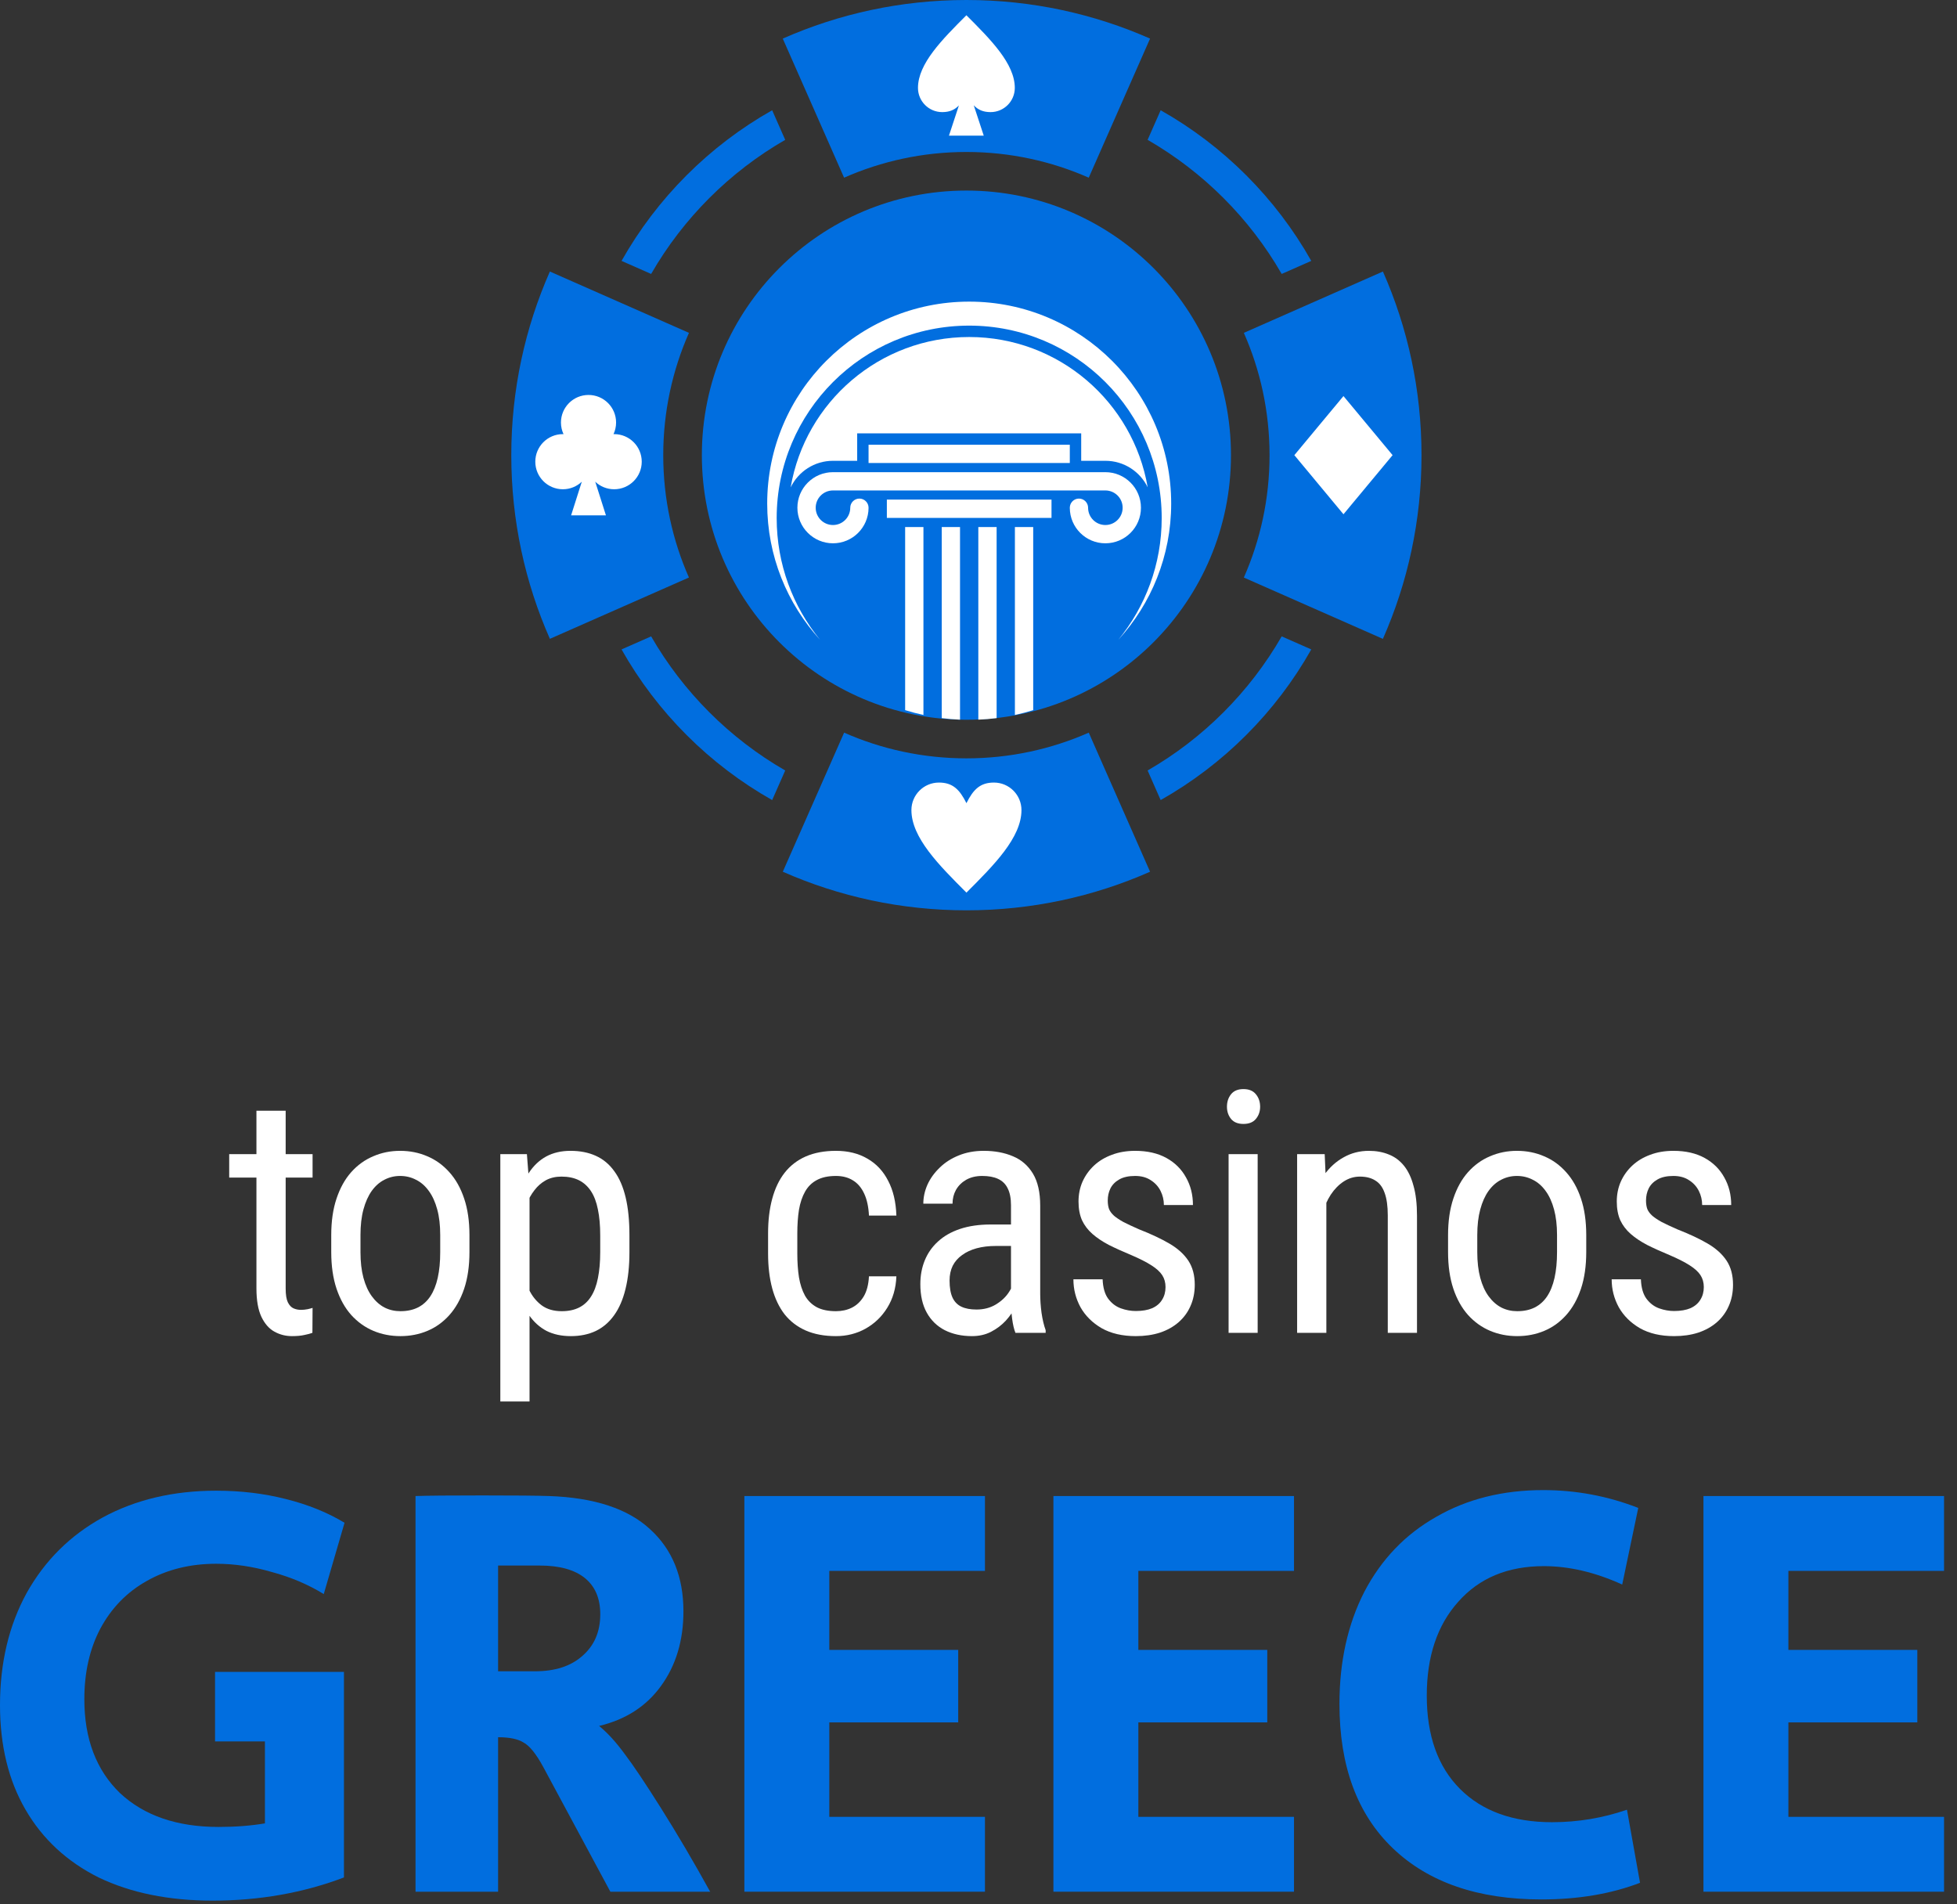 <svg width="111" height="108" viewBox="0 0 111 108" fill="none" xmlns="http://www.w3.org/2000/svg">
<rect x="0" y="0" width="111" height="108" fill="#333333" stroke="none"/>
<path fill-rule="evenodd" clip-rule="evenodd" d="M39.077 32.752L37.797 33.316L31.189 36.23C29.782 33.044 29 29.521 29 25.814C29 22.108 29.783 18.584 31.189 15.399L37.797 18.312L39.077 18.877C38.14 20.999 37.619 23.346 37.619 25.815C37.619 28.285 38.14 30.632 39.077 32.754V32.752Z" fill="#016EDF"/>
<path fill-rule="evenodd" clip-rule="evenodd" d="M54.814 0C51.107 0 47.584 0.782 44.398 2.189L47.312 8.797L47.876 10.077C49.998 9.14 52.346 8.619 54.814 8.619C57.282 8.619 59.629 9.14 61.753 10.077L62.317 8.797L65.231 2.189C62.044 0.783 58.52 0 54.814 0Z" fill="#016EDF"/>
<path fill-rule="evenodd" clip-rule="evenodd" d="M78.438 36.23C79.845 33.044 80.627 29.521 80.627 25.814C80.627 22.108 79.845 18.584 78.438 15.399L71.831 18.312L70.55 18.877C71.487 20.999 72.008 23.346 72.008 25.815C72.008 28.285 71.487 30.632 70.55 32.754L71.831 33.319L78.438 36.232V36.23Z" fill="#016EDF"/>
<path fill-rule="evenodd" clip-rule="evenodd" d="M61.754 41.55L62.318 42.831L65.231 49.438C62.046 50.845 58.522 51.627 54.816 51.627C51.109 51.627 47.586 50.844 44.4 49.438L47.314 42.831L47.878 41.55C50 42.487 52.348 43.008 54.816 43.008C57.284 43.008 59.631 42.487 61.755 41.55H61.754Z" fill="#016EDF"/>
<path d="M54.815 45.551C55.206 44.771 55.595 44.381 56.376 44.381C57.237 44.381 57.937 45.08 57.937 45.942C57.937 47.503 56.376 49.063 54.816 50.623C53.255 49.063 51.695 47.503 51.695 45.942C51.695 45.08 52.395 44.381 53.256 44.381C54.036 44.381 54.427 44.771 54.817 45.551H54.815Z" fill="white"/>
<path fill-rule="evenodd" clip-rule="evenodd" d="M54.395 5.972C54.153 6.228 53.861 6.358 53.441 6.358C52.683 6.358 52.067 5.743 52.067 4.984C52.067 3.611 53.441 2.238 54.813 0.865C56.187 2.238 57.559 3.611 57.559 4.984C57.559 5.742 56.944 6.358 56.186 6.358C55.765 6.358 55.474 6.229 55.232 5.972L55.305 6.196L55.798 7.694H53.824L54.317 6.196L54.39 5.972H54.395Z" fill="white"/>
<path fill-rule="evenodd" clip-rule="evenodd" d="M76.201 22.462L77.594 24.137L78.987 25.813L77.594 27.489L76.201 29.165L74.808 27.489L73.415 25.813L74.808 24.137L76.201 22.462Z" fill="white"/>
<path fill-rule="evenodd" clip-rule="evenodd" d="M31.925 24.62C31.938 24.62 31.95 24.62 31.962 24.62C31.87 24.421 31.817 24.198 31.817 23.962C31.817 23.099 32.517 22.399 33.38 22.399C34.244 22.399 34.944 23.099 34.944 23.962C34.944 24.198 34.891 24.421 34.799 24.62C34.811 24.62 34.823 24.62 34.835 24.62C35.699 24.62 36.399 25.32 36.399 26.184C36.399 27.047 35.699 27.747 34.835 27.747C34.419 27.747 34.041 27.584 33.761 27.319L33.875 27.675L34.368 29.227H32.393L32.886 27.675L33 27.319C32.72 27.584 32.342 27.747 31.925 27.747C31.062 27.747 30.362 27.047 30.362 26.184C30.362 25.32 31.062 24.62 31.925 24.62Z" fill="white"/>
<path d="M65.832 6.253C67.616 7.259 69.248 8.503 70.686 9.941C72.124 11.38 73.369 13.012 74.375 14.796L72.697 15.536C71.787 13.957 70.676 12.511 69.396 11.231C68.117 9.952 66.671 8.84 65.092 7.931L65.832 6.253ZM74.375 36.83C73.369 38.614 72.124 40.247 70.686 41.685C69.248 43.123 67.616 44.367 65.832 45.374L65.092 43.696C66.671 42.786 68.117 41.675 69.396 40.395C70.676 39.115 71.787 37.669 72.697 36.091L74.375 36.83ZM43.797 45.374C42.013 44.367 40.381 43.123 38.943 41.685C37.504 40.247 36.26 38.614 35.254 36.83L36.932 36.091C37.841 37.669 38.953 39.115 40.233 40.395C41.512 41.675 42.958 42.786 44.537 43.696L43.797 45.374ZM35.254 14.796C36.26 13.012 37.504 11.38 38.943 9.941C40.381 8.503 42.013 7.259 43.797 6.253L44.537 7.931C42.958 8.84 41.512 9.952 40.233 11.231C38.953 12.511 37.841 13.957 36.932 15.536L35.254 14.796Z" fill="#016EDF"/>
<path fill-rule="evenodd" clip-rule="evenodd" d="M54.815 10.807C63.102 10.807 69.82 17.525 69.82 25.813C69.82 34.101 63.102 40.819 54.815 40.819C46.527 40.819 39.809 34.101 39.809 25.813C39.809 17.525 46.527 10.807 54.815 10.807Z" fill="#016EDF"/>
<path fill-rule="evenodd" clip-rule="evenodd" d="M62.681 27.815H47.261C47.256 27.815 47.251 27.815 47.246 27.815C46.705 27.815 46.266 28.254 46.266 28.795C46.266 29.336 46.705 29.775 47.246 29.775C47.788 29.775 48.226 29.336 48.226 28.795C48.226 28.509 48.459 28.276 48.745 28.276C49.032 28.276 49.264 28.509 49.264 28.795L49.264 28.808C49.257 29.916 48.356 30.812 47.246 30.812C46.136 30.812 45.228 29.909 45.228 28.795C45.228 27.681 46.132 26.778 47.246 26.778H62.696C63.811 26.778 64.714 27.681 64.714 28.795C64.714 29.909 63.811 30.812 62.696 30.812C61.586 30.812 60.686 29.916 60.679 28.808L60.679 28.795C60.679 28.509 60.911 28.276 61.197 28.276C61.484 28.276 61.716 28.509 61.716 28.795C61.716 29.336 62.155 29.775 62.696 29.775C63.238 29.775 63.676 29.336 63.676 28.795C63.676 28.254 63.237 27.815 62.696 27.815C62.691 27.815 62.686 27.815 62.681 27.815M60.679 25.222V26.259H49.264V25.222H60.679ZM52.377 40.547C52.025 40.471 51.679 40.38 51.339 40.274V29.89H52.377V40.547ZM54.452 40.814C54.103 40.799 53.756 40.77 53.415 40.727V29.89H54.452V40.814ZM56.528 40.727C56.186 40.77 55.84 40.799 55.49 40.814V29.89H56.528V40.727V40.727ZM58.603 40.274C58.264 40.38 57.917 40.471 57.565 40.547V29.89H58.603V40.274ZM59.641 29.371V28.334H50.302V29.371H59.641H59.641Z" fill="white"/>
<path fill-rule="evenodd" clip-rule="evenodd" d="M54.972 17.106C61.3 17.106 66.429 22.233 66.429 28.559C66.429 31.535 65.293 34.245 63.432 36.282C64.969 34.401 65.891 31.999 65.891 29.382C65.891 23.354 61.002 18.467 54.972 18.467C48.942 18.467 44.053 23.354 44.053 29.382C44.053 31.999 44.975 34.401 46.512 36.282C44.65 34.245 43.515 31.535 43.515 28.559C43.515 22.233 48.644 17.106 54.972 17.106Z" fill="white"/>
<path fill-rule="evenodd" clip-rule="evenodd" d="M65.097 27.641C64.27 22.799 60.052 19.113 54.972 19.113C49.891 19.113 45.673 22.799 44.846 27.641C45.276 26.748 46.189 26.133 47.247 26.133H48.619V24.577H61.325V26.133H62.697C63.754 26.133 64.668 26.749 65.098 27.641" fill="white"/>
<path d="M96.639 72.993C96.639 72.737 96.576 72.513 96.451 72.319C96.327 72.126 96.121 71.938 95.833 71.757C95.552 71.576 95.171 71.383 94.691 71.177C94.223 70.983 93.801 70.793 93.427 70.605C93.058 70.412 92.746 70.203 92.49 69.978C92.234 69.753 92.037 69.494 91.9 69.201C91.769 68.901 91.703 68.548 91.703 68.142C91.703 67.737 91.778 67.362 91.928 67.019C92.084 66.669 92.303 66.363 92.584 66.101C92.865 65.839 93.202 65.636 93.595 65.492C93.988 65.342 94.429 65.267 94.916 65.267C95.609 65.267 96.199 65.402 96.686 65.67C97.172 65.939 97.544 66.307 97.8 66.775C98.062 67.237 98.193 67.758 98.193 68.339H96.545C96.545 68.058 96.483 67.793 96.358 67.543C96.233 67.293 96.049 67.09 95.805 66.934C95.562 66.772 95.265 66.691 94.916 66.691C94.547 66.691 94.248 66.756 94.016 66.888C93.785 67.019 93.617 67.19 93.511 67.403C93.411 67.609 93.361 67.836 93.361 68.086C93.361 68.273 93.386 68.436 93.436 68.573C93.492 68.704 93.586 68.829 93.717 68.948C93.848 69.06 94.026 69.179 94.251 69.304C94.482 69.422 94.775 69.56 95.131 69.716C95.818 69.984 96.395 70.256 96.864 70.53C97.332 70.805 97.688 71.127 97.931 71.495C98.175 71.863 98.296 72.319 98.296 72.862C98.296 73.306 98.215 73.708 98.053 74.07C97.897 74.426 97.672 74.732 97.379 74.988C97.085 75.244 96.732 75.441 96.32 75.578C95.915 75.709 95.459 75.775 94.953 75.775C94.191 75.775 93.545 75.625 93.014 75.325C92.49 75.019 92.091 74.623 91.816 74.136C91.547 73.643 91.413 73.115 91.413 72.553H93.071C93.089 73.028 93.195 73.396 93.389 73.658C93.589 73.921 93.829 74.102 94.11 74.201C94.391 74.301 94.672 74.351 94.953 74.351C95.321 74.351 95.63 74.298 95.88 74.192C96.13 74.08 96.317 73.921 96.442 73.715C96.573 73.508 96.639 73.268 96.639 72.993Z" fill="white"/>
<path d="M82.133 71.008V70.043C82.133 69.257 82.233 68.567 82.433 67.974C82.632 67.374 82.91 66.875 83.266 66.475C83.622 66.076 84.037 65.776 84.511 65.576C84.986 65.37 85.495 65.267 86.038 65.267C86.594 65.267 87.109 65.37 87.583 65.576C88.058 65.776 88.473 66.076 88.829 66.475C89.191 66.875 89.472 67.374 89.672 67.974C89.871 68.567 89.971 69.257 89.971 70.043V71.008C89.971 71.795 89.871 72.488 89.672 73.087C89.472 73.68 89.194 74.177 88.838 74.576C88.482 74.976 88.067 75.275 87.593 75.475C87.118 75.675 86.606 75.775 86.057 75.775C85.507 75.775 84.995 75.675 84.521 75.475C84.046 75.275 83.628 74.976 83.266 74.576C82.91 74.177 82.632 73.68 82.433 73.087C82.233 72.488 82.133 71.795 82.133 71.008ZM83.79 70.043V71.008C83.79 71.564 83.847 72.051 83.959 72.469C84.071 72.887 84.231 73.237 84.437 73.518C84.643 73.799 84.883 74.011 85.158 74.155C85.432 74.292 85.732 74.361 86.057 74.361C86.431 74.361 86.759 74.292 87.04 74.155C87.327 74.011 87.564 73.799 87.752 73.518C87.939 73.237 88.079 72.887 88.173 72.469C88.267 72.051 88.314 71.564 88.314 71.008V70.043C88.314 69.488 88.257 69.004 88.145 68.592C88.033 68.174 87.874 67.824 87.668 67.543C87.462 67.256 87.218 67.044 86.937 66.906C86.662 66.763 86.363 66.691 86.038 66.691C85.72 66.691 85.423 66.763 85.148 66.906C84.874 67.044 84.633 67.256 84.427 67.543C84.227 67.824 84.071 68.174 83.959 68.592C83.847 69.004 83.79 69.488 83.79 70.043Z" fill="white"/>
<path d="M75.23 67.618V75.588H73.572V65.455H75.136L75.23 67.618ZM74.827 70.137L74.153 70.109C74.147 69.416 74.225 68.776 74.387 68.189C74.556 67.596 74.793 67.081 75.099 66.644C75.411 66.207 75.782 65.87 76.213 65.633C76.644 65.389 77.122 65.267 77.646 65.267C78.058 65.267 78.433 65.336 78.77 65.473C79.107 65.605 79.394 65.817 79.631 66.11C79.869 66.404 80.05 66.784 80.174 67.253C80.306 67.715 80.371 68.28 80.371 68.948V75.588H78.714V68.929C78.714 68.398 78.654 67.974 78.536 67.655C78.423 67.331 78.249 67.097 78.011 66.953C77.78 66.803 77.487 66.728 77.131 66.728C76.806 66.728 76.504 66.819 76.222 67C75.942 67.181 75.695 67.431 75.483 67.749C75.277 68.067 75.114 68.433 74.996 68.845C74.883 69.251 74.827 69.681 74.827 70.137Z" fill="white"/>
<path d="M71.334 65.455V75.588H69.685V65.455H71.334ZM69.592 62.767C69.592 62.486 69.67 62.249 69.826 62.055C69.982 61.862 70.216 61.765 70.528 61.765C70.841 61.765 71.075 61.862 71.231 62.055C71.393 62.249 71.474 62.486 71.474 62.767C71.474 63.035 71.393 63.266 71.231 63.46C71.075 63.647 70.841 63.741 70.528 63.741C70.216 63.741 69.982 63.647 69.826 63.46C69.67 63.266 69.592 63.035 69.592 62.767Z" fill="white"/>
<path d="M66.108 72.993C66.108 72.737 66.046 72.513 65.921 72.319C65.796 72.126 65.59 71.938 65.303 71.757C65.022 71.576 64.641 71.383 64.16 71.177C63.692 70.983 63.271 70.793 62.896 70.605C62.528 70.412 62.216 70.203 61.96 69.978C61.704 69.753 61.507 69.494 61.37 69.201C61.239 68.901 61.173 68.548 61.173 68.142C61.173 67.737 61.248 67.362 61.398 67.019C61.554 66.669 61.773 66.363 62.053 66.101C62.334 65.839 62.672 65.636 63.065 65.492C63.458 65.342 63.898 65.267 64.385 65.267C65.078 65.267 65.668 65.402 66.155 65.67C66.642 65.939 67.014 66.307 67.27 66.775C67.532 67.237 67.663 67.758 67.663 68.339H66.015C66.015 68.058 65.952 67.793 65.828 67.543C65.703 67.293 65.519 67.09 65.275 66.934C65.031 66.772 64.735 66.691 64.385 66.691C64.017 66.691 63.717 66.756 63.486 66.888C63.255 67.019 63.087 67.19 62.981 67.403C62.881 67.609 62.831 67.836 62.831 68.086C62.831 68.273 62.856 68.436 62.906 68.573C62.962 68.704 63.056 68.829 63.187 68.948C63.318 69.06 63.496 69.179 63.72 69.304C63.951 69.422 64.245 69.56 64.601 69.716C65.287 69.984 65.865 70.256 66.333 70.53C66.802 70.805 67.157 71.127 67.401 71.495C67.644 71.863 67.766 72.319 67.766 72.862C67.766 73.306 67.685 73.708 67.523 74.07C67.367 74.426 67.142 74.732 66.848 74.988C66.555 75.244 66.202 75.441 65.79 75.578C65.384 75.709 64.928 75.775 64.423 75.775C63.661 75.775 63.015 75.625 62.484 75.325C61.96 75.019 61.56 74.623 61.285 74.136C61.017 73.643 60.883 73.115 60.883 72.553H62.54C62.559 73.028 62.665 73.396 62.859 73.658C63.059 73.921 63.299 74.102 63.58 74.201C63.861 74.301 64.142 74.351 64.423 74.351C64.791 74.351 65.1 74.298 65.35 74.192C65.6 74.08 65.787 73.921 65.912 73.715C66.043 73.508 66.108 73.268 66.108 72.993Z" fill="white"/>
<path d="M57.343 73.855V68.358C57.343 67.958 57.28 67.637 57.155 67.393C57.037 67.15 56.855 66.972 56.612 66.859C56.375 66.747 56.075 66.691 55.713 66.691C55.363 66.691 55.061 66.763 54.805 66.906C54.555 67.05 54.361 67.24 54.224 67.478C54.093 67.715 54.027 67.977 54.027 68.264H52.37C52.37 67.902 52.448 67.543 52.604 67.187C52.766 66.831 52.997 66.51 53.297 66.223C53.596 65.929 53.956 65.698 54.374 65.53C54.798 65.355 55.273 65.267 55.797 65.267C56.422 65.267 56.974 65.37 57.455 65.576C57.936 65.776 58.313 66.104 58.588 66.56C58.863 67.016 59 67.621 59 68.376V73.377C59 73.715 59.025 74.073 59.075 74.454C59.131 74.835 59.209 75.163 59.309 75.438V75.588H57.595C57.514 75.388 57.452 75.122 57.408 74.791C57.364 74.454 57.343 74.142 57.343 73.855ZM57.605 69.444L57.623 70.662H56.472C56.078 70.662 55.719 70.705 55.395 70.793C55.076 70.88 54.801 71.008 54.571 71.177C54.34 71.339 54.162 71.542 54.037 71.785C53.918 72.029 53.859 72.307 53.859 72.619C53.859 73.025 53.915 73.349 54.027 73.593C54.14 73.83 54.308 74.002 54.533 74.108C54.758 74.214 55.042 74.267 55.385 74.267C55.804 74.267 56.172 74.17 56.49 73.977C56.809 73.783 57.055 73.549 57.23 73.274C57.411 73 57.495 72.744 57.483 72.506L57.848 73.284C57.823 73.527 57.742 73.793 57.605 74.08C57.474 74.361 57.289 74.632 57.052 74.894C56.815 75.15 56.534 75.363 56.209 75.531C55.891 75.694 55.532 75.775 55.132 75.775C54.545 75.775 54.031 75.662 53.587 75.438C53.15 75.213 52.81 74.882 52.566 74.445C52.323 74.008 52.201 73.468 52.201 72.825C52.201 72.338 52.285 71.888 52.454 71.476C52.623 71.064 52.872 70.708 53.203 70.409C53.534 70.103 53.949 69.865 54.449 69.697C54.955 69.528 55.538 69.444 56.2 69.444H57.605Z" fill="white"/>
<path d="M47.414 74.361C47.745 74.361 48.045 74.295 48.313 74.164C48.588 74.027 48.813 73.814 48.988 73.527C49.163 73.234 49.262 72.853 49.287 72.385H50.842C50.817 73.059 50.645 73.652 50.327 74.164C50.015 74.67 49.603 75.066 49.091 75.353C48.585 75.634 48.026 75.775 47.414 75.775C46.759 75.775 46.188 75.669 45.701 75.456C45.22 75.244 44.82 74.938 44.502 74.539C44.19 74.133 43.956 73.643 43.8 73.068C43.644 72.488 43.565 71.829 43.565 71.092V69.95C43.565 69.213 43.644 68.558 43.8 67.983C43.956 67.403 44.19 66.912 44.502 66.513C44.82 66.107 45.22 65.798 45.701 65.586C46.188 65.374 46.759 65.267 47.414 65.267C48.101 65.267 48.694 65.414 49.194 65.707C49.7 65.995 50.093 66.413 50.374 66.962C50.661 67.506 50.817 68.164 50.842 68.938H49.287C49.262 68.439 49.172 68.024 49.016 67.693C48.86 67.356 48.648 67.106 48.379 66.944C48.111 66.775 47.789 66.691 47.414 66.691C46.977 66.691 46.615 66.769 46.328 66.925C46.047 67.075 45.825 67.293 45.663 67.581C45.501 67.868 45.385 68.211 45.317 68.611C45.254 69.01 45.223 69.457 45.223 69.95V71.092C45.223 71.585 45.254 72.035 45.317 72.441C45.385 72.84 45.498 73.184 45.654 73.471C45.816 73.758 46.041 73.98 46.328 74.136C46.615 74.286 46.977 74.361 47.414 74.361Z" fill="white"/>
<path d="M30.035 67.403V79.483H28.378V65.455H29.886L30.035 67.403ZM35.701 70.062V71.008C35.701 71.807 35.626 72.506 35.477 73.106C35.333 73.699 35.118 74.195 34.83 74.595C34.549 74.988 34.203 75.285 33.791 75.484C33.379 75.678 32.907 75.775 32.377 75.775C31.846 75.775 31.384 75.675 30.991 75.475C30.604 75.269 30.276 74.972 30.007 74.585C29.745 74.198 29.536 73.733 29.38 73.19C29.23 72.641 29.127 72.026 29.071 71.345V69.903C29.127 69.185 29.23 68.542 29.38 67.974C29.53 67.399 29.736 66.912 29.998 66.513C30.267 66.107 30.594 65.798 30.981 65.586C31.375 65.374 31.834 65.267 32.358 65.267C32.901 65.267 33.379 65.361 33.791 65.548C34.209 65.736 34.559 66.026 34.84 66.419C35.127 66.806 35.342 67.303 35.486 67.908C35.63 68.508 35.701 69.226 35.701 70.062ZM34.044 71.008V70.062C34.044 69.5 34 69.01 33.913 68.592C33.831 68.174 33.7 67.827 33.519 67.552C33.338 67.278 33.11 67.072 32.836 66.934C32.561 66.797 32.23 66.728 31.843 66.728C31.512 66.728 31.219 66.797 30.963 66.934C30.713 67.072 30.497 67.259 30.317 67.496C30.135 67.727 29.986 67.993 29.867 68.292C29.748 68.586 29.661 68.892 29.605 69.21V72.047C29.711 72.447 29.851 72.825 30.026 73.181C30.201 73.53 30.435 73.814 30.729 74.033C31.028 74.251 31.406 74.361 31.862 74.361C32.242 74.361 32.57 74.292 32.845 74.155C33.12 74.017 33.344 73.811 33.519 73.537C33.7 73.256 33.831 72.906 33.913 72.488C34 72.063 34.044 71.57 34.044 71.008Z" fill="white"/>
<path d="M18.788 71.008V70.043C18.788 69.257 18.888 68.567 19.088 67.974C19.288 67.374 19.565 66.875 19.921 66.475C20.277 66.076 20.692 65.776 21.167 65.576C21.641 65.37 22.15 65.267 22.693 65.267C23.249 65.267 23.764 65.37 24.238 65.576C24.713 65.776 25.128 66.076 25.484 66.475C25.846 66.875 26.127 67.374 26.327 67.974C26.527 68.567 26.627 69.257 26.627 70.043V71.008C26.627 71.795 26.527 72.488 26.327 73.087C26.127 73.68 25.849 74.177 25.493 74.576C25.137 74.976 24.722 75.275 24.248 75.475C23.773 75.675 23.261 75.775 22.712 75.775C22.163 75.775 21.651 75.675 21.176 75.475C20.702 75.275 20.283 74.976 19.921 74.576C19.565 74.177 19.288 73.68 19.088 73.087C18.888 72.488 18.788 71.795 18.788 71.008ZM20.446 70.043V71.008C20.446 71.564 20.502 72.051 20.614 72.469C20.727 72.887 20.886 73.237 21.092 73.518C21.298 73.799 21.538 74.011 21.813 74.155C22.088 74.292 22.387 74.361 22.712 74.361C23.087 74.361 23.414 74.292 23.695 74.155C23.983 74.011 24.22 73.799 24.407 73.518C24.594 73.237 24.735 72.887 24.828 72.469C24.922 72.051 24.969 71.564 24.969 71.008V70.043C24.969 69.488 24.913 69.004 24.8 68.592C24.688 68.174 24.529 67.824 24.323 67.543C24.117 67.256 23.873 67.044 23.592 66.906C23.318 66.763 23.018 66.691 22.693 66.691C22.375 66.691 22.078 66.763 21.804 66.906C21.529 67.044 21.288 67.256 21.082 67.543C20.883 67.824 20.727 68.174 20.614 68.592C20.502 69.004 20.446 69.488 20.446 70.043Z" fill="white"/>
<path d="M17.729 65.455V66.784H13V65.455H17.729ZM14.545 62.992H16.203V73.078C16.203 73.421 16.243 73.68 16.325 73.855C16.412 74.03 16.521 74.145 16.652 74.201C16.783 74.258 16.924 74.286 17.074 74.286C17.186 74.286 17.311 74.273 17.448 74.248C17.586 74.217 17.679 74.192 17.729 74.173L17.72 75.588C17.608 75.631 17.458 75.672 17.27 75.709C17.083 75.753 16.846 75.775 16.559 75.775C16.203 75.775 15.872 75.691 15.566 75.522C15.26 75.353 15.014 75.073 14.826 74.679C14.639 74.28 14.545 73.743 14.545 73.068V62.992Z" fill="white"/>
<path d="M96.619 84.844H110.265V89.089H101.437V93.57H108.749V97.681H101.437V103.038H110.265V107.284H96.619V84.844Z" fill="#016EDF"/>
<path d="M87.428 107.722C83.835 107.722 81.027 106.756 79.005 104.824C76.984 102.892 75.973 100.163 75.973 96.636C75.973 94.233 76.444 92.11 77.388 90.268C78.354 88.427 79.713 87.011 81.465 86.023C83.217 85.012 85.238 84.507 87.529 84.507C89.394 84.507 91.191 84.844 92.921 85.518L92.011 89.864C90.483 89.168 89.001 88.82 87.563 88.82C85.519 88.82 83.902 89.493 82.711 90.841C81.521 92.166 80.926 93.941 80.926 96.165C80.926 98.433 81.555 100.197 82.812 101.455C84.07 102.713 85.811 103.342 88.035 103.342C89.495 103.342 90.91 103.106 92.28 102.634L93.022 106.778C91.382 107.407 89.517 107.722 87.428 107.722Z" fill="#016EDF"/>
<path d="M59.749 84.844H73.395V89.089H64.567V93.57H71.879V97.681H64.567V103.038H73.395V107.284H59.749V84.844Z" fill="#016EDF"/>
<path d="M42.22 84.844H55.866V89.089H47.038V93.57H54.349V97.681H47.038V103.038H55.866V107.284H42.22V84.844Z" fill="#016EDF"/>
<path d="M23.568 84.844C24.242 84.821 25.5 84.81 27.342 84.81C29.206 84.81 30.476 84.821 31.149 84.844C33.71 84.934 35.619 85.562 36.877 86.731C38.135 87.876 38.764 89.426 38.764 91.38C38.764 93.043 38.337 94.458 37.484 95.626C36.653 96.771 35.485 97.524 33.98 97.883C34.451 98.265 34.934 98.793 35.428 99.467C35.923 100.118 36.608 101.14 37.484 102.533C38.405 103.993 39.337 105.576 40.28 107.284H34.62L30.812 100.208C30.408 99.467 30.038 99.006 29.701 98.827C29.386 98.624 28.903 98.523 28.252 98.523V107.284H23.568V84.844ZM30.341 94.783C31.486 94.783 32.385 94.491 33.036 93.907C33.71 93.323 34.047 92.537 34.047 91.549C34.047 90.65 33.755 89.965 33.171 89.493C32.587 89.022 31.733 88.786 30.61 88.786H28.252V94.783H30.341Z" fill="#016EDF"/>
<path d="M12.062 107.789C9.569 107.789 7.413 107.351 5.593 106.475C3.796 105.577 2.415 104.297 1.449 102.634C0.483 100.972 0 98.995 0 96.704C0 94.301 0.505 92.178 1.516 90.336C2.549 88.494 3.987 87.068 5.829 86.057C7.693 85.046 9.839 84.541 12.264 84.541C13.657 84.541 14.971 84.698 16.207 85.013C17.465 85.327 18.576 85.776 19.542 86.36L18.363 90.404C17.487 89.865 16.51 89.449 15.432 89.157C14.353 88.842 13.298 88.685 12.264 88.685C10.782 88.685 9.468 89.011 8.322 89.662C7.199 90.291 6.323 91.19 5.694 92.358C5.088 93.503 4.784 94.84 4.784 96.367C4.784 98.614 5.458 100.388 6.806 101.691C8.176 102.971 10.041 103.611 12.399 103.611C13.343 103.611 14.219 103.544 15.027 103.409V98.76H12.197V94.817H19.509V106.475C17.195 107.351 14.713 107.789 12.062 107.789Z" fill="#016EDF"/>
</svg>
